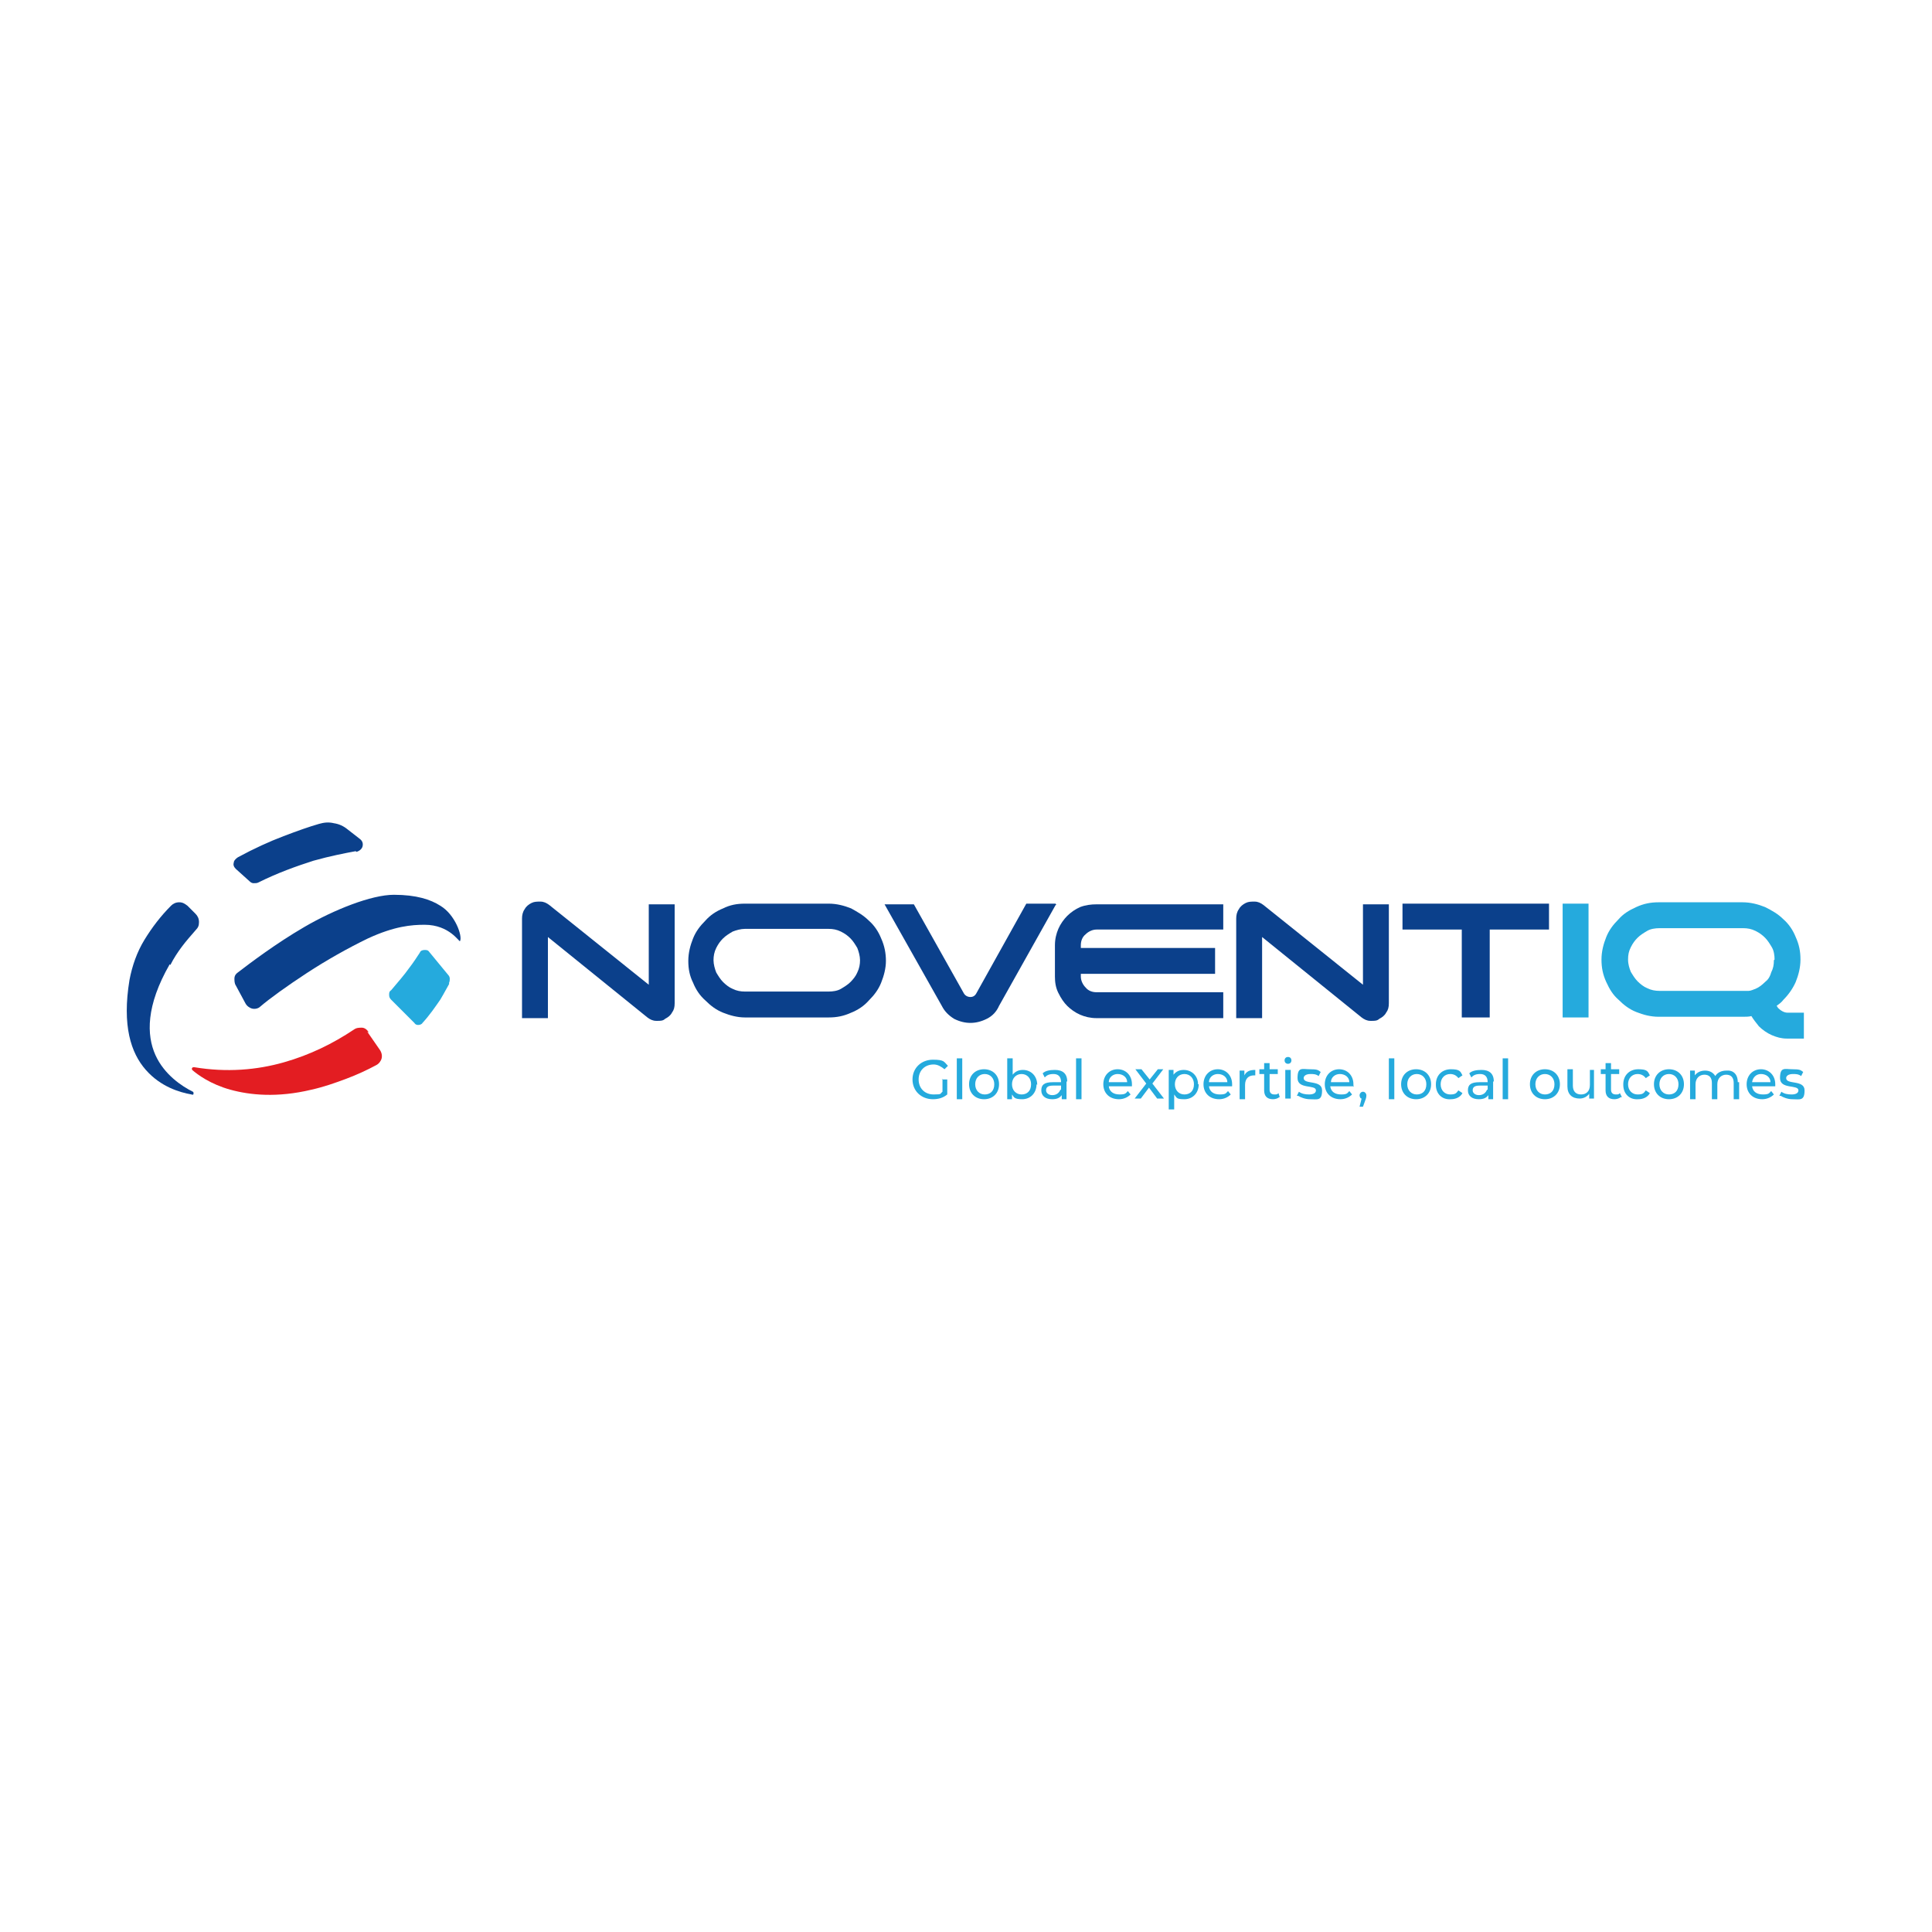 <?xml version="1.0" encoding="UTF-8"?> <svg xmlns="http://www.w3.org/2000/svg" id="_Слой_1" data-name="Слой_1" version="1.1" viewBox="0 0 283.5 283.5"><defs><style> .st0 { fill: #e31d22; } .st1 { fill: #25aadd; } .st2 { fill: #0b408b; } </style></defs><path class="st2" d="M95.2,144.5l-14.6-11.7c-.4-.3-.8-.5-1.3-.5s-.9,0-1.3.2-.8.5-1,.9c-.3.4-.4.9-.4,1.4v14.6h3.8v-11.9l14.6,11.8c.4.3.8.5,1.3.5h.2c.4,0,.8,0,1.1-.3.4-.2.8-.5,1-.9.3-.4.4-.8.4-1.4v-14.5h-3.8v11.9h0Z"></path><path class="st2" d="M127.5,135.1c-.8-.8-1.7-1.3-2.6-1.8-1-.4-2.1-.7-3.3-.7h-12.3c-1.2,0-2.2.2-3.2.7-1,.4-1.9,1-2.6,1.8-.8.8-1.4,1.6-1.8,2.6s-.7,2.1-.7,3.3.2,2.2.7,3.2c.4,1,1,1.9,1.8,2.6.8.8,1.6,1.4,2.6,1.8s2.1.7,3.2.7h12.3c1.2,0,2.2-.2,3.3-.7,1-.4,1.9-1,2.6-1.8.8-.8,1.4-1.6,1.8-2.6s.7-2.1.7-3.2-.2-2.2-.7-3.3c-.4-1-1-1.9-1.8-2.6ZM121.6,145.5h-12.3c-.6,0-1.2-.1-1.8-.4-.5-.2-1-.6-1.4-1s-.7-.9-1-1.4c-.2-.5-.4-1.2-.4-1.8s.1-1.2.4-1.8.6-1,1-1.4c.4-.4.9-.7,1.4-1,.5-.2,1.2-.4,1.8-.4h12.3c.6,0,1.2.1,1.8.4s1,.6,1.4,1c.4.4.7.9,1,1.4.2.5.4,1.2.4,1.8s-.1,1.2-.4,1.8c-.2.5-.6,1-1,1.4s-.9.7-1.4,1-1.2.4-1.8.4Z"></path><path class="st2" d="M154.9,132.6h-4.3l-7.3,13.1c-.2.4-.5.6-.9.6h0c-.4,0-.8-.2-1-.6l-7.3-13h0s-4.3,0-4.3,0l8.4,14.9c.4.8,1,1.4,1.8,1.9.8.4,1.6.6,2.4.6s1.6-.2,2.4-.6,1.4-1,1.8-1.9l8.3-14.8h.1Z"></path><path class="st2" d="M158.5,133.1c-.7.3-1.4.8-1.9,1.3s-1,1.2-1.3,1.9c-.3.7-.5,1.5-.5,2.4v4.6c0,.8.1,1.6.5,2.4s.8,1.4,1.3,1.9c.5.5,1.2,1,1.9,1.3.7.3,1.5.5,2.4.5h18.6v-3.8h-18.6c-.6,0-1.2-.2-1.6-.7-.4-.4-.7-1-.7-1.6v-.4h19.7v-3.8h-19.7v-.4c0-.6.2-1.2.7-1.6.4-.4,1-.7,1.6-.7h18.6v-3.7h-18.6c-.8,0-1.6.1-2.4.4Z"></path><path class="st2" d="M200,144.5l-14.6-11.7c-.4-.3-.8-.5-1.3-.5-.5,0-.9,0-1.3.2s-.8.5-1,.9c-.3.4-.4.9-.4,1.4v14.6h3.8v-11.9l14.6,11.8c.4.3.8.5,1.3.5h.2c.4,0,.8,0,1.1-.3.4-.2.8-.5,1-.9.3-.4.4-.8.4-1.4v-14.5h-3.8v11.9h0Z"></path><polygon class="st2" points="205.8 136.4 214.5 136.4 214.5 149.3 218.6 149.3 218.6 136.4 227.3 136.4 227.3 132.6 205.8 132.6 205.8 136.4"></polygon><rect class="st1" x="229.3" y="132.6" width="3.8" height="16.7"></rect><path class="st1" d="M264.7,148.6h-2.4c-.5,0-1-.3-1.4-.7,0,0-.1-.2-.2-.3.4-.3.7-.5,1-.9.8-.8,1.4-1.7,1.8-2.6.4-1,.7-2.1.7-3.3s-.2-2.2-.7-3.3c-.4-1-1-1.9-1.8-2.6-.8-.8-1.7-1.3-2.7-1.8-1-.4-2.1-.7-3.3-.7h-12.3c-1.2,0-2.2.2-3.3.7s-1.9,1-2.6,1.8c-.8.8-1.4,1.6-1.8,2.6-.4,1-.7,2.1-.7,3.3s.2,2.2.7,3.3,1,1.9,1.8,2.6c.8.8,1.6,1.4,2.6,1.8s2.1.7,3.3.7h12.3c.5,0,.9,0,1.3-.1.3.5.7,1,1.1,1.5.5.5,1.2,1,1.9,1.3.7.3,1.4.5,2.2.5h2.5v-3.8h0ZM260.3,140.9c0,.7-.1,1.2-.4,1.8h0c-.2.7-.5,1.1-.9,1.4-.4.4-.9.8-1.4,1-.3.1-.7.3-1,.3-.3,0-.5,0-.8,0h-12.3c-.6,0-1.2-.1-1.8-.4-.5-.2-1-.6-1.4-1s-.7-.9-1-1.4c-.2-.5-.4-1.1-.4-1.8s.1-1.2.4-1.8.6-1,1-1.4c.4-.4.9-.7,1.4-1s1.2-.4,1.8-.4h12.3c.6,0,1.2.1,1.8.4s1,.6,1.4,1c.4.4.7.9,1,1.4.3.5.4,1.2.4,1.8Z"></path><path class="st2" d="M24.9,141.5c-3.5,6.1-3.4,10.4-2.1,13.3s3.9,4.6,5.5,5.4c.1,0,.1.2.1.3s-.1.2-.3.1c-1.7-.3-4.5-1.1-6.7-3.6s-3.5-6.5-2.4-13.2c.4-2.1,1.1-4.1,2.2-5.9s2.4-3.5,3.9-5c.3-.3.7-.5,1.2-.5s.8.2,1.2.5l.6.6.6.6c.3.3.5.7.5,1.2s-.1.8-.5,1.2c-.7.8-1.4,1.6-2,2.4-.6.8-1.2,1.7-1.7,2.7Z"></path><path class="st2" d="M52.2,124.9c-1.6.3-3.7.7-6.2,1.4-2.5.8-5.3,1.8-8.1,3.2-.2.1-.4.1-.7.1-.2,0-.4-.1-.6-.3l-1-.9-1-.9c-.3-.3-.4-.6-.3-.9,0-.3.3-.6.6-.8,2.4-1.3,4.6-2.3,6.7-3.1s3.8-1.4,5.2-1.8c.7-.2,1.4-.3,2.2-.1.7.1,1.4.4,2,.9l.9.7.9.7c.4.3.5.7.4,1.1s-.5.7-.9.8Z"></path><path class="st2" d="M36,147.2c.2.4.6.7,1,.8s.9,0,1.2-.3c1.4-1.2,3.9-3,6.8-4.9s6.1-3.7,9-5.1c3.9-1.8,6.4-2,8.3-2,3.7,0,5.1,2.6,5.2,2.4.4-.7-.7-3.9-2.9-5.2-1.4-.9-3.5-1.6-6.8-1.6s-8.8,2.2-13.1,4.7-8.1,5.4-9.8,6.7c-.3.2-.5.5-.5.9,0,.3,0,.7.2,1l.7,1.3.7,1.3Z"></path><path class="st0" d="M53.9,151.4l.9,1.3.9,1.3c.3.4.4.9.3,1.3s-.4.8-.8,1c-1.3.7-2.8,1.4-4.4,2s-3.3,1.2-5.1,1.6c-5,1.2-9,.8-11.9,0s-4.8-2.2-5.6-2.9c0,0-.1-.2,0-.3s.1-.1.3-.1c4.8.8,9.2.4,13.1-.7s7.3-2.8,10.3-4.8c.4-.3.8-.3,1.2-.3.4,0,.8.3,1,.7Z"></path><path class="st1" d="M65.9,144.4c-.3.5-.7,1.3-1.3,2.3-.7,1-1.5,2.2-2.6,3.4-.1.2-.4.3-.6.3s-.4,0-.6-.3l-1.7-1.7-1.7-1.7c-.2-.2-.3-.4-.3-.7s0-.5.3-.7c1-1.2,1.9-2.2,2.6-3.2.7-.9,1.2-1.7,1.6-2.3.1-.3.4-.4.7-.4.3,0,.5,0,.7.3l1.4,1.7,1.4,1.7c.1.1.2.3.2.5s0,.4-.1.6Z"></path><g><path class="st1" d="M138.2,158.4h.8v2.2c-.6.5-1.3.7-2.1.7-1.7,0-3-1.2-3-2.9s1.3-2.9,3-2.9,1.6.3,2.2.9l-.5.5c-.5-.4-1-.7-1.6-.7-1.3,0-2.2.9-2.2,2.2s.9,2.2,2.2,2.2.9-.1,1.3-.4v-1.9h0Z"></path><path class="st1" d="M140.4,155.3h.8v6h-.8v-6Z"></path><path class="st1" d="M142.2,159.1c0-1.3.9-2.2,2.2-2.2s2.2.9,2.2,2.2-.9,2.2-2.2,2.2-2.2-.9-2.2-2.2ZM145.9,159.1c0-.9-.6-1.5-1.4-1.5s-1.4.6-1.4,1.5.6,1.5,1.4,1.5,1.4-.5,1.4-1.5Z"></path><path class="st1" d="M152.1,159.1c0,1.3-.9,2.2-2.1,2.2s-1.2-.3-1.5-.7v.7h-.7v-6h.8v2.4c.4-.5.9-.7,1.5-.7,1.2,0,2.1.9,2.1,2.2ZM151.3,159.1c0-.9-.6-1.5-1.4-1.5s-1.4.6-1.4,1.5.6,1.5,1.4,1.5c.8,0,1.4-.5,1.4-1.5Z"></path><path class="st1" d="M156.5,158.7v2.6h-.7v-.6c-.3.4-.7.6-1.4.6-1,0-1.6-.5-1.6-1.3s.4-1.2,1.7-1.2h1.2c0-.8-.4-1.2-1.1-1.2s-1,.2-1.3.5l-.3-.6c.4-.4,1.1-.5,1.8-.5,1.1,0,1.8.5,1.8,1.7ZM155.7,159.9v-.6h-1.2c-.8,0-1,.3-1,.7s.4.7.9.7c.6,0,1-.3,1.2-.8Z"></path><path class="st1" d="M157.9,155.3h.8v6h-.8v-6Z"></path><path class="st1" d="M166.1,159.4h-3.4c.1.8.7,1.2,1.6,1.2s.9-.2,1.2-.5l.4.5c-.4.4-1,.7-1.7.7-1.4,0-2.3-.9-2.3-2.2s.9-2.2,2.1-2.2,2.1.9,2.1,2.2c0,0,0,.1,0,.2ZM162.7,158.8h2.7c0-.7-.6-1.2-1.4-1.2-.7,0-1.3.5-1.3,1.2Z"></path><path class="st1" d="M169.8,161.2l-1.2-1.6-1.2,1.6h-.9l1.7-2.2-1.6-2.1h.9l1.2,1.5,1.2-1.5h.8l-1.6,2.1,1.7,2.2h-.9Z"></path><path class="st1" d="M175.9,159.1c0,1.3-.9,2.2-2.1,2.2s-1.1-.2-1.5-.7v2.2h-.8v-5.8h.7v.7c.4-.5.9-.7,1.5-.7,1.2,0,2.1.9,2.1,2.1ZM175.2,159.1c0-.9-.6-1.5-1.4-1.5s-1.4.6-1.4,1.5.6,1.5,1.4,1.5c.8,0,1.4-.5,1.4-1.5Z"></path><path class="st1" d="M180.8,159.4h-3.4c.1.8.7,1.2,1.6,1.2s.9-.2,1.2-.5l.4.5c-.4.4-1,.7-1.7.7-1.4,0-2.3-.9-2.3-2.2s.9-2.2,2.1-2.2,2.1.9,2.1,2.2c0,0,0,.1,0,.2ZM177.4,158.8h2.7c0-.7-.6-1.2-1.4-1.2-.7,0-1.3.5-1.3,1.2Z"></path><path class="st1" d="M184.2,157v.8h-.2c-.8,0-1.3.5-1.3,1.4v2.1h-.8v-4.2h.7v.7c.3-.6.8-.8,1.6-.8Z"></path><path class="st1" d="M187.7,161c-.2.2-.6.3-.9.3-.9,0-1.3-.5-1.3-1.3v-2.4h-.7v-.7h.7v-.9h.8v.9h1.2v.7h-1.2v2.3c0,.5.3.7.7.7s.4,0,.6-.2l.2.6Z"></path><path class="st1" d="M188.5,155.6c0-.3.2-.5.5-.5s.5.2.5.5-.2.5-.5.5-.5-.2-.5-.5ZM188.6,157h.8v4.2h-.8v-4.2Z"></path><path class="st1" d="M190.3,160.8l.3-.6c.4.3.9.4,1.5.4s1-.2,1-.6c0-.9-2.7-.1-2.7-1.8s.7-1.3,1.8-1.3,1.2.1,1.6.4l-.3.6c-.4-.3-.8-.3-1.2-.3-.7,0-1,.3-1,.6,0,1,2.7.2,2.7,1.8s-.7,1.3-1.8,1.3c-.7,0-1.4-.3-1.7-.5Z"></path><path class="st1" d="M198.7,159.4h-3.5c.1.8.7,1.2,1.6,1.2s.9-.2,1.2-.5l.4.5c-.4.4-1,.7-1.7.7-1.4,0-2.3-.9-2.3-2.2s.9-2.2,2.1-2.2,2.1.9,2.1,2.2c0,0,0,.1,0,.2ZM195.3,158.8h2.7c0-.7-.6-1.2-1.4-1.2-.7,0-1.3.5-1.3,1.2Z"></path><path class="st1" d="M200.5,160.7c0,.1,0,.3-.1.6l-.4,1.1h-.5l.3-1.2c-.2,0-.3-.3-.3-.5s.2-.5.5-.5c.3,0,.5.3.5.5Z"></path><path class="st1" d="M203.8,155.3h.8v6h-.8v-6Z"></path><path class="st1" d="M205.6,159.1c0-1.3.9-2.2,2.2-2.2s2.2.9,2.2,2.2-.9,2.2-2.2,2.2-2.2-.9-2.2-2.2ZM209.3,159.1c0-.9-.6-1.5-1.4-1.5s-1.4.6-1.4,1.5.6,1.5,1.4,1.5,1.4-.5,1.4-1.5Z"></path><path class="st1" d="M210.7,159.1c0-1.3.9-2.2,2.2-2.2s1.4.3,1.7.9l-.6.4c-.3-.4-.7-.6-1.2-.6-.8,0-1.4.6-1.4,1.5s.6,1.5,1.4,1.5.9-.2,1.2-.6l.6.4c-.3.6-1,.9-1.7.9-1.3.1-2.2-.8-2.2-2.1Z"></path><path class="st1" d="M219.1,158.7v2.6h-.7v-.6c-.3.4-.7.6-1.4.6-1,0-1.6-.5-1.6-1.3s.4-1.2,1.7-1.2h1.2c0-.8-.4-1.2-1.1-1.2s-1,.2-1.3.5l-.3-.6c.4-.4,1.1-.5,1.8-.5,1.1,0,1.8.5,1.8,1.7ZM218.3,159.9v-.6h-1.2c-.8,0-1,.3-1,.7s.4.7.9.7c.6,0,1-.3,1.2-.8Z"></path><path class="st1" d="M220.5,155.3h.8v6h-.8v-6Z"></path><path class="st1" d="M224.5,159.1c0-1.3.9-2.2,2.2-2.2s2.2.9,2.2,2.2-.9,2.2-2.2,2.2c-1.3,0-2.2-.9-2.2-2.2ZM228.1,159.1c0-.9-.6-1.5-1.4-1.5s-1.4.6-1.4,1.5.6,1.5,1.4,1.5c.8,0,1.4-.5,1.4-1.5Z"></path><path class="st1" d="M233.9,157v4.2h-.7v-.7c-.3.4-.8.7-1.4.7-1.1,0-1.8-.6-1.8-1.8v-2.5h.8v2.4c0,.8.4,1.3,1.2,1.3s1.3-.5,1.3-1.4v-2.2h.8Z"></path><path class="st1" d="M237.8,161c-.2.2-.6.3-.9.3-.9,0-1.3-.5-1.3-1.3v-2.4h-.7v-.7h.7v-.9h.8v.9h1.2v.7h-1.2v2.3c0,.5.3.7.7.7s.4,0,.6-.2l.3.6Z"></path><path class="st1" d="M238.2,159.1c0-1.3.9-2.2,2.2-2.2s1.4.3,1.7.9l-.6.4c-.3-.4-.7-.6-1.2-.6-.8,0-1.4.6-1.4,1.5s.6,1.5,1.4,1.5.9-.2,1.2-.6l.6.4c-.3.6-1,.9-1.7.9-1.3.1-2.2-.8-2.2-2.1Z"></path><path class="st1" d="M242.7,159.1c0-1.3.9-2.2,2.2-2.2s2.2.9,2.2,2.2-.9,2.2-2.2,2.2c-1.3,0-2.2-.9-2.2-2.2ZM246.3,159.1c0-.9-.6-1.5-1.4-1.5s-1.4.6-1.4,1.5.6,1.5,1.4,1.5c.8,0,1.4-.5,1.4-1.5Z"></path><path class="st1" d="M255.2,158.8v2.5h-.8v-2.4c0-.8-.4-1.2-1.1-1.2s-1.3.5-1.3,1.4v2.2h-.8v-2.4c0-.8-.4-1.2-1.1-1.2s-1.3.5-1.3,1.4v2.2h-.8v-4.2h.7v.7c.3-.4.8-.7,1.5-.7s1.2.3,1.5.8c.3-.5.9-.8,1.6-.8,1-.1,1.7.5,1.7,1.7Z"></path><path class="st1" d="M260.5,159.4h-3.4c.1.8.7,1.2,1.6,1.2s.9-.2,1.2-.5l.4.5c-.4.4-1,.7-1.7.7-1.4,0-2.3-.9-2.3-2.2s.9-2.2,2.1-2.2,2.1.9,2.1,2.2c0,0,0,.1,0,.2ZM257.1,158.8h2.7c0-.7-.6-1.2-1.4-1.2-.7,0-1.2.5-1.3,1.2Z"></path><path class="st1" d="M261.1,160.8l.3-.6c.4.3.9.4,1.5.4s1-.2,1-.6c0-.9-2.7-.1-2.7-1.8s.7-1.3,1.8-1.3,1.2.1,1.6.4l-.3.6c-.4-.3-.8-.3-1.2-.3-.7,0-1,.3-1,.6,0,1,2.7.2,2.7,1.8s-.7,1.3-1.8,1.3c-.7,0-1.4-.3-1.7-.5Z"></path></g></svg> 